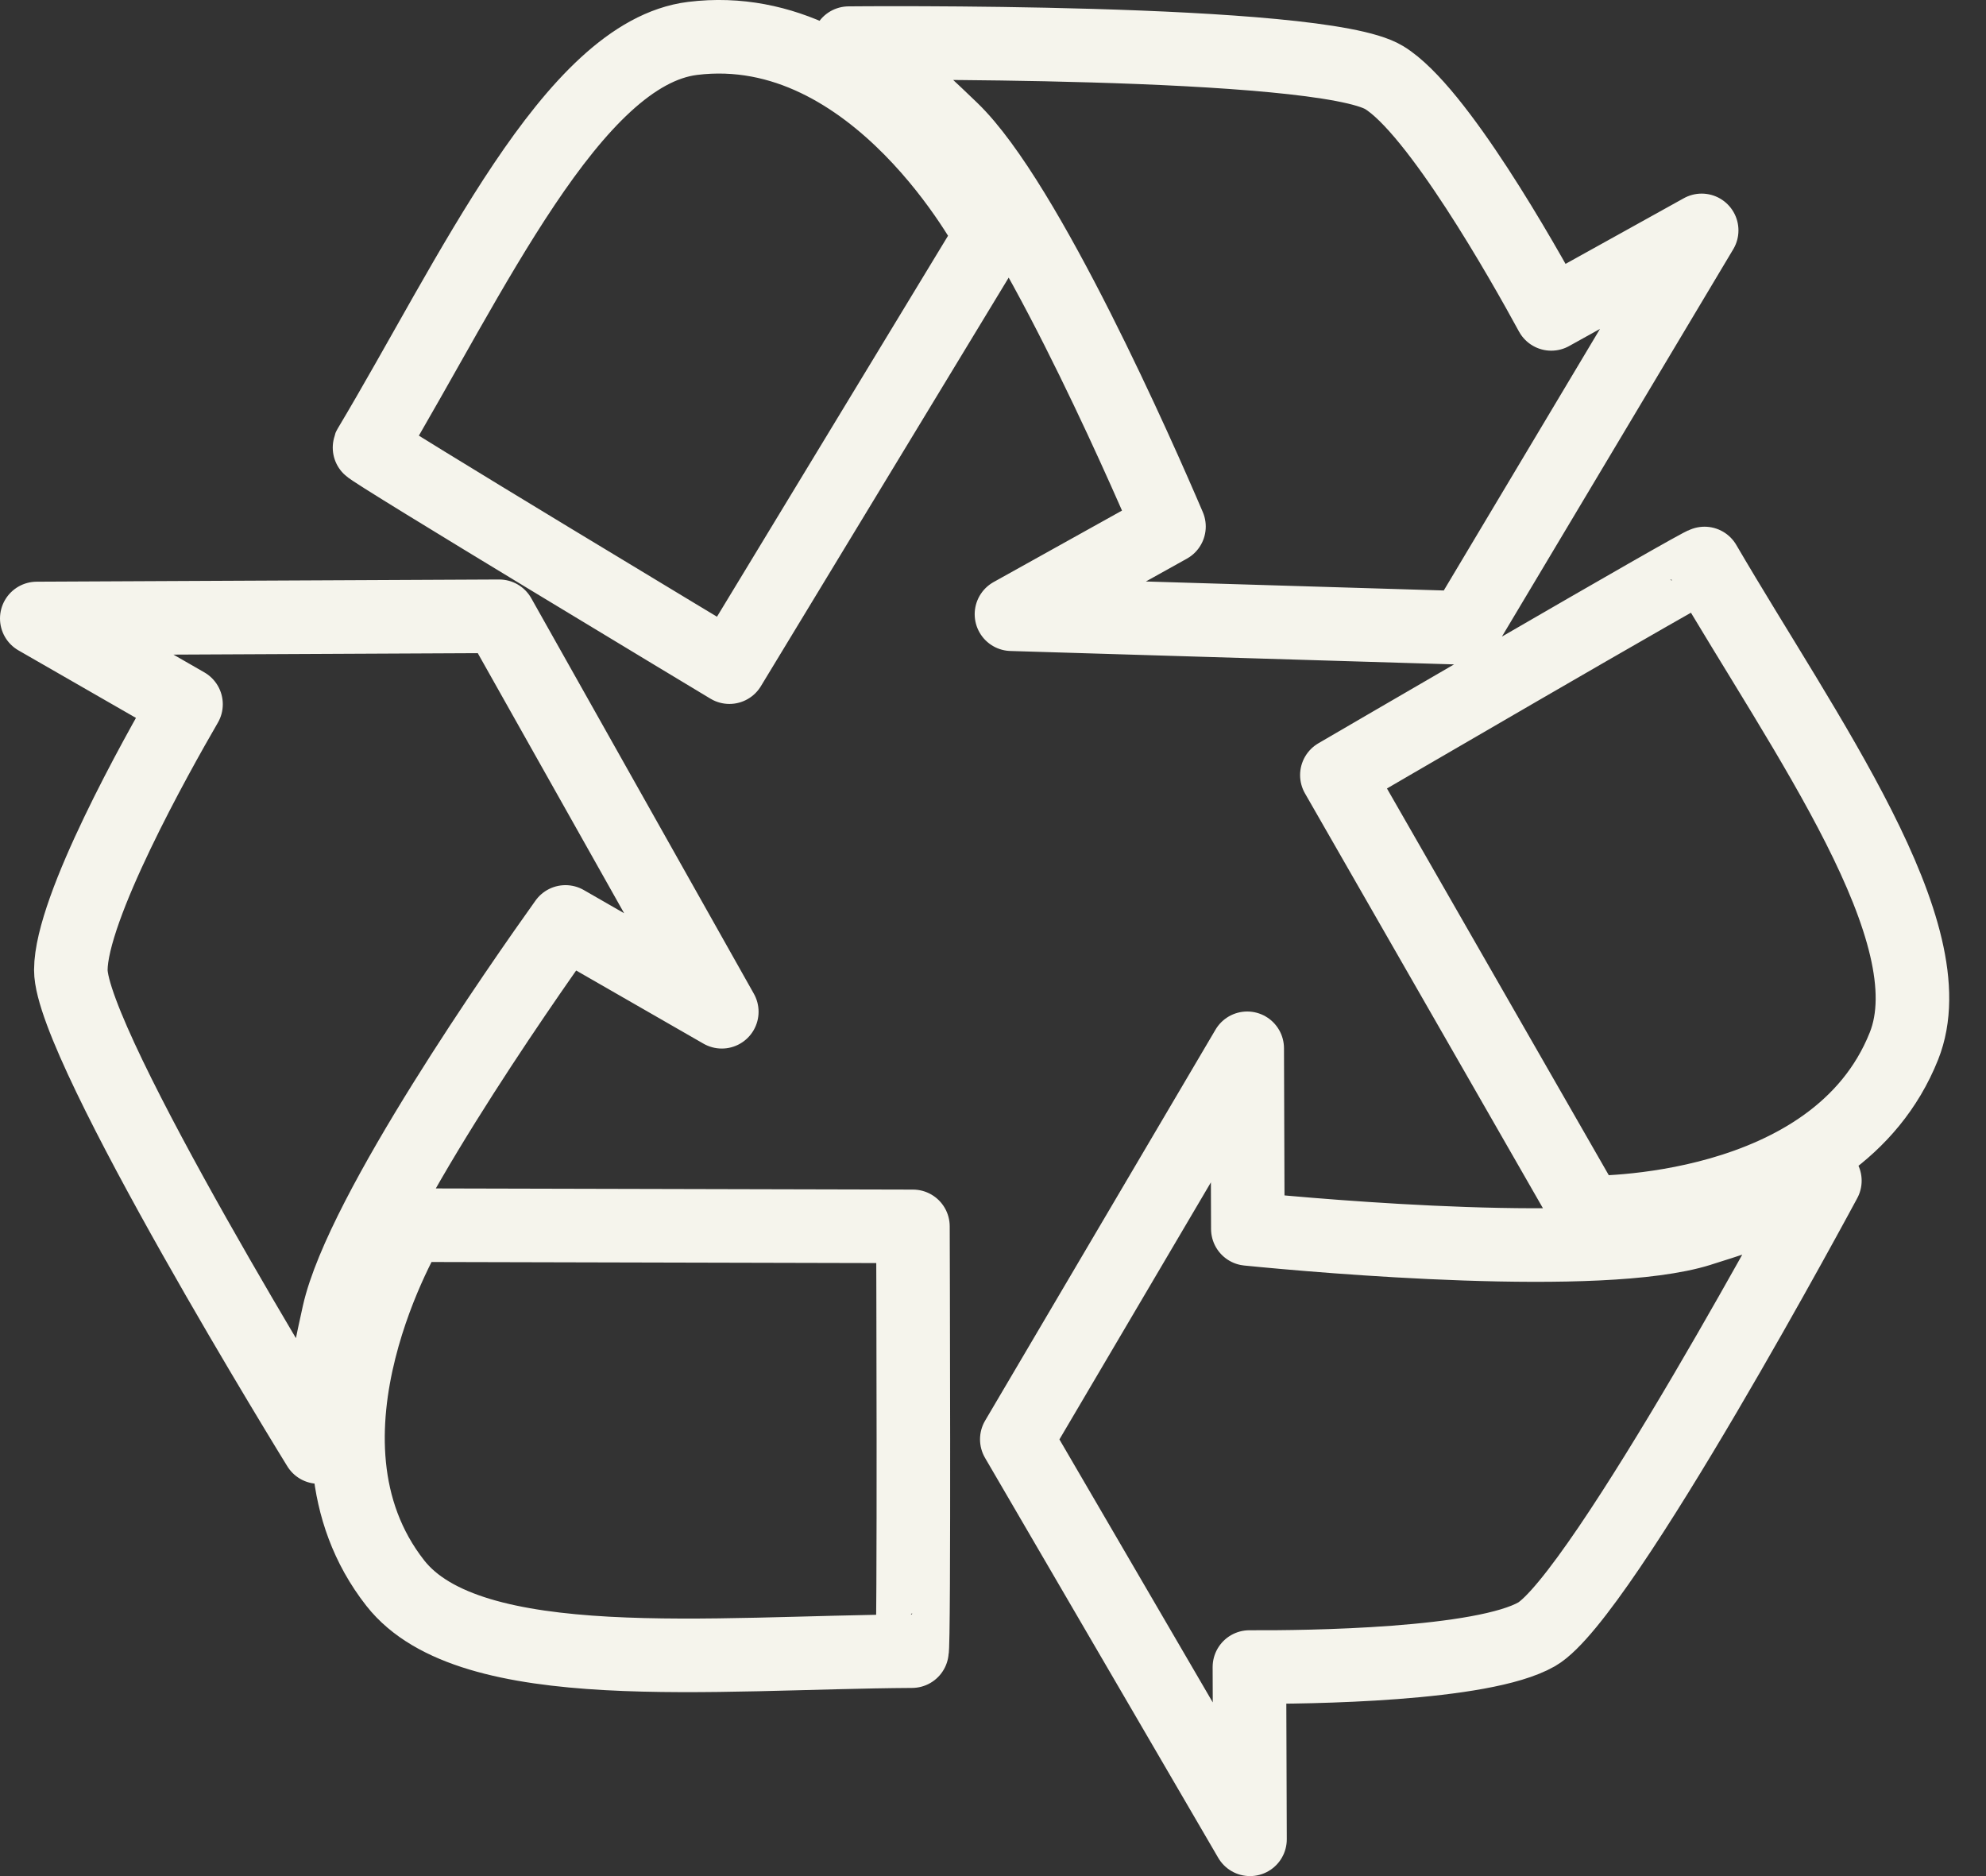 <svg xmlns="http://www.w3.org/2000/svg" width="54" height="51" viewBox="0 0 54 51">
    <rect x="0" y="0" width="54" height="51" fill="#333333" stroke="none"/>
    <g fill="none" fill-rule="evenodd" stroke-linecap="square" stroke-linejoin="round">
        <g stroke="#f5f4ec" stroke-width="2">
            <g>
                <path d="M436.347 130.318c-.029-.06-9.997 5.752-9.997 5.752l6.823 11.892s6.733.145 8.596-4.526c1.225-3.07-2.688-8.437-5.422-13.118h0zm-.13 18.11c-2.698.843-10.246.183-12.288-.021l-.017-4.91-6.265 10.63L423.988 165l-.016-4.683c1.605.009 6.343-.05 7.81-.89 1.77-1.022 7.837-12.33 7.837-12.33s-.266.354-3.402 1.33h0zm-35.078-.123s-3.498 5.775-.39 9.732c2.04 2.597 8.638 1.881 14.047 1.848.068 0 .027-11.547.027-11.547l-13.684-.033zm4.236-8.243l4.251 2.442-6.052-10.751-12.574.06 4.058 2.332c-.807 1.39-3.128 5.535-3.132 7.222-.008 2.046 6.738 12.969 6.738 12.969s-.171-.41.547-3.62c.62-2.764 4.97-8.983 6.164-10.654h0zm24.439-7.993l6.455-10.806-4.09 2.27c-.768-1.414-3.106-5.55-4.543-6.424-1.752-1.065-14.558-.936-14.558-.936s.43.055 2.8 2.342c2.041 1.966 5.103 8.913 5.907 10.798l-4.283 2.384 12.312.372zm-12.873-10.65l-7.108 11.717s-9.82-5.907-9.791-5.975c2.779-4.65 5.522-10.711 8.79-11.117 4.986-.616 8.11 5.376 8.11 5.376h0z" transform="translate(-1210 -1546) translate(820 1431)"/>
            </g>
        </g>
    </g>
</svg>
